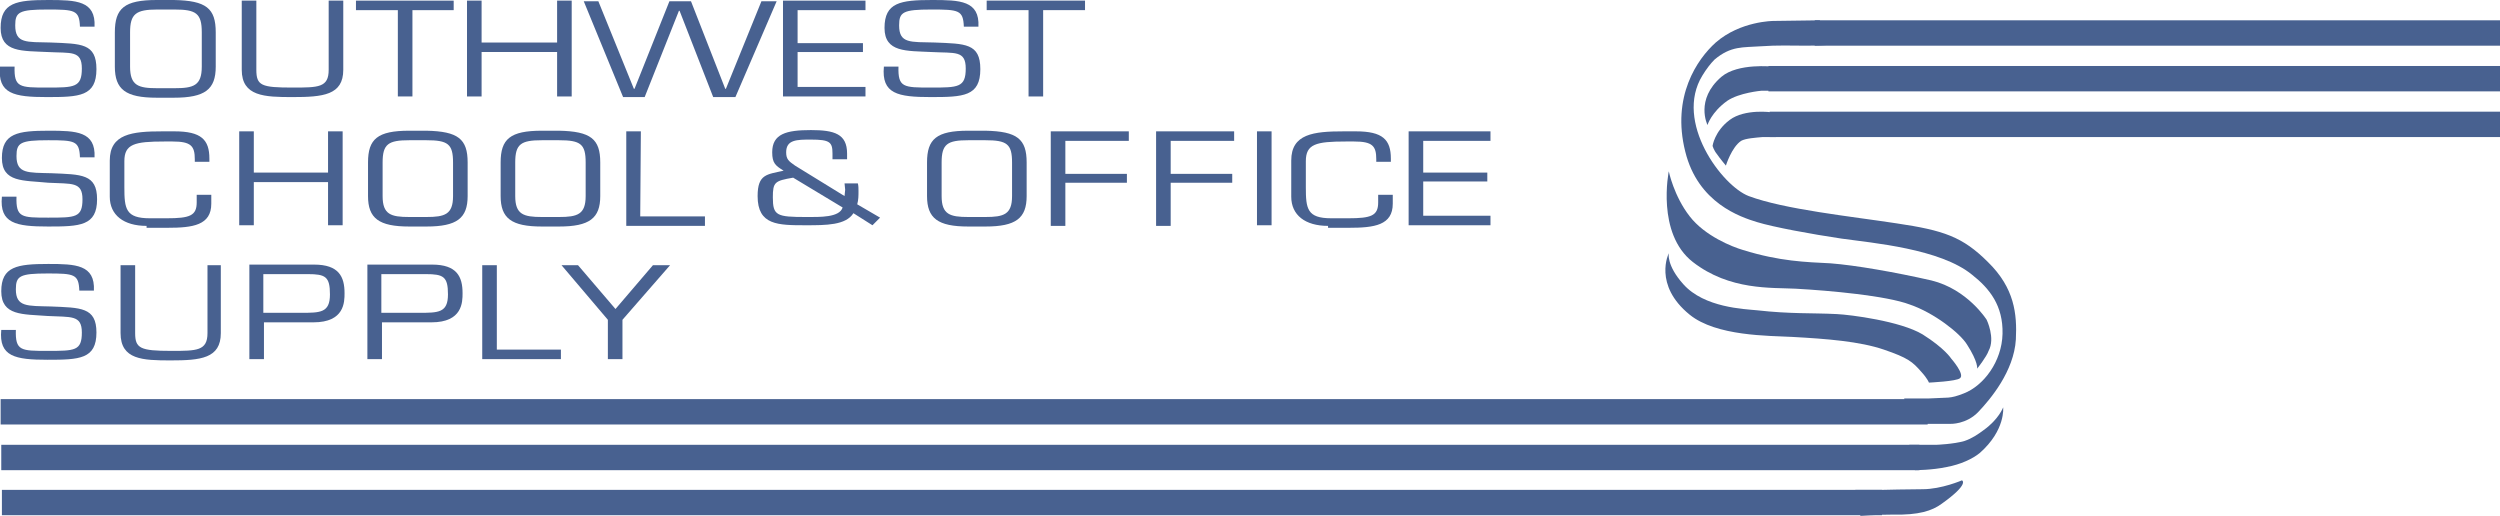 <?xml version="1.0" encoding="utf-8"?>
<!-- Generator: Adobe Illustrator 26.4.1, SVG Export Plug-In . SVG Version: 6.00 Build 0)  -->
<svg version="1.1" id="Layer_1" xmlns="http://www.w3.org/2000/svg" xmlns:xlink="http://www.w3.org/1999/xlink" x="0px" y="0px"
	 viewBox="0 0 394 81.3" style="enable-background:new 0 0 394 81.3;" xml:space="preserve">
<style type="text/css">
	.st0{fill:#231F20;}
	.st1{fill:none;stroke:#486190;stroke-width:4;}
	.st2{fill:#486190;}
</style>
<path class="st0" d="M0.1,64.9h303.7"/>
<path class="st1" d="M0.1,64.9h303.7"/>
<path class="st0" d="M0.2,72.1h302.3"/>
<path class="st1" d="M0.2,72.1h302.3"/>
<path class="st0" d="M0.3,79.2h296.3"/>
<path class="st1" d="M0.3,79.2h296.3"/>
<path class="st2" d="M301.2,66.8h6.2c0,0,2.5,0.1,4.4-1.9s5.6-6.4,5.9-11.4c0.2-4-0.2-8.1-4.4-12.2c-4-4-7-5-14.4-6.1
	c-7.2-1.1-17.7-2.2-23.3-4.3c-4.2-1.6-11.8-11.7-7.3-19c0.6-1,1.3-1.9,1.9-2.5c2.6-2.2,4.5-1.9,7.2-2.1c2.9-0.2,4.7-0.1,7.3-0.1
	c1.9,0,3.1-0.1,3.1-0.1l-1-3.9l-7.3,0.1c0,0-5.2,0-9.1,3.4c-2.9,2.6-7,8.5-4.8,17.2c2,8.1,8.7,10.3,11.3,11.1s8.6,1.9,13.3,2.6
	c5,0.7,15.6,1.6,20.6,5.7c2.8,2.2,4.9,4.9,4.8,9.3s-3,8.2-6.1,9.4c-2.3,0.9-2.4,0.6-5.6,0.8c-0.6,0-3.8,0-3.8,0L301.2,66.8"/>
<path class="st0" d="M286,5.2h108"/>
<path class="st1" d="M286,5.2h108"/>
<path class="st0" d="M278.7,12.4H394"/>
<path class="st1" d="M278.7,12.4H394"/>
<path class="st0" d="M278.9,19.6H394"/>
<path class="st1" d="M278.9,19.6H394"/>
<path class="st2" d="M279.4,10.5c0,0-5.5-0.6-8.1,1.6c-4.2,3.6-2.2,7.6-2.2,7.6s0.6-2,3.1-3.8c1.9-1.3,5.4-1.6,5.4-1.6h2.7
	L279.4,10.5"/>
<path class="st2" d="M279.2,17.7c0,0-4.2-0.6-6.6,1.2c-2.4,1.8-2.7,4.1-2.7,4.1s0.2,0.7,0.7,1.3c0.4,0.6,1.4,1.8,1.4,1.8
	s0.9-2.9,2.4-3.9c0.7-0.4,2.3-0.5,3.4-0.6c1.2,0,2.1,0,2.1,0L279.2,17.7"/>
<path class="st2" d="M301.8,74.1c0,0,2.7,0,5-0.5c2.2-0.4,4.1-1.3,5.2-2.2c4.1-3.6,3.7-7.2,3.7-7.2s-0.7,1.9-3.1,3.6
	c-0.8,0.6-1.8,1.3-3,1.7c-1.7,0.5-4.4,0.6-4.4,0.6h-4.3L301.8,74.1"/>
<path class="st2" d="M293.2,81.3c0,0,2.4-0.2,5.1-0.2c4.1,0.1,6.2-0.6,7.7-1.7c4.5-3.2,3.2-3.7,3.2-3.7s-3.2,1.4-6.2,1.4
	c-2.1,0-6.2,0.1-6.2,0.1h-4.4L293.2,81.3"/>
<path class="st2" d="M313.1,50.4c0,0-3-4.8-8.7-6.2c-5.7-1.3-12-2.4-15.9-2.7c-3.9-0.2-8-0.3-13.8-2.1c-1.7-0.5-6-2.2-8.4-5.3
	c-2.5-3.2-3.3-7.1-3.3-7.1s-2,9.8,3.8,14.3s12.4,4,16.2,4.2c5.4,0.3,14.3,1.1,18,2.5c3.8,1.3,7.9,4.5,9,6.3c1.8,2.8,1.6,3.8,1.6,3.8
	s1.5-1.9,1.8-2.8C314.5,53.3,313.1,50.4,313.1,50.4"/>
<path class="st2" d="M307.5,56.5c0,0-1-1.6-4.5-3.8c-3.5-2.1-11.4-3.1-13.5-3.2c-3.9-0.2-7.3,0-12.6-0.6c-2-0.2-8.3-0.4-11.6-4.1
	c-2.7-3-2.3-4.9-2.3-4.9s-2.5,5,3.3,9.7c4.2,3.4,12.4,3.3,16.2,3.5c5.4,0.3,10.6,0.7,14.4,2s4.5,1.9,5.9,3.5c1,1.1,1.2,1.7,1.2,1.7
	s4.4-0.2,4.9-0.7C309.7,59,307.5,56.5,307.5,56.5"/>
<path class="st2" d="M0.1,4.4c0-4,2.5-4.4,7.5-4.4c4.4,0,7.5,0.1,7.3,4.2h-2.3c-0.1-2.6-0.8-2.7-5.1-2.7C3,1.5,2.4,1.9,2.4,4
	c0,2.9,1.8,2.6,5.6,2.7c4.8,0.2,7.2,0.1,7.2,4.2c0,4.3-2.7,4.4-7.8,4.4c-5.2,0-7.8-0.5-7.4-4.8h2.3c-0.1,3.3,0.8,3.3,5.1,3.3
	s5.5,0,5.5-3c0-2.9-1.7-2.4-5.4-2.6C3.5,8,0.1,8.3,0.1,4.4"/>
<path class="st2" d="M27.5,1.5c3.4,0,4.3,0.6,4.3,3.6v5.4c0,3-1.3,3.4-4.3,3.4h-2.7c-3,0-4.3-0.4-4.3-3.4V5.1c0-2.9,0.9-3.6,4.3-3.6
	H27.5z M24.7,0c-5.1,0-6.6,1.3-6.6,5.1v5.4c0,3.6,1.7,4.9,6.6,4.9h2.7c4.9,0,6.6-1.3,6.6-4.9V5.1c0-3.8-1.5-5-6.6-5.1H24.7"/>
<path class="st2" d="M54.1,0.1V11c0,4-3.2,4.3-8,4.3c-4.4,0-8-0.1-8-4.3V0.1h2.3V11c0,2.5,0.8,2.8,5.7,2.8c4.1,0,5.7,0,5.7-2.8V0.1
	H54.1"/>
<path class="st2" d="M65,15.2h-2.3V1.6h-6.6V0.1h15.4v1.5H65V15.2"/>
<path class="st2" d="M90.1,15.2h-2.3v-7H75.9v7h-2.3V0.1h2.3v6.6h11.9V0.1h2.3L90.1,15.2"/>
<path class="st2" d="M115.9,15.3h-3.5l-5.3-13.6H107l-5.4,13.6h-3.4L92,0.2h2.3L99.9,14h0.1l5.5-13.8h3.4l5.4,13.8h0.1L120,0.2h2.4
	L115.9,15.3"/>
<path class="st2" d="M125.7,6.8H136v1.4h-10.3v5.5h10.7v1.5h-13V0.1h13v1.5h-10.7V6.8"/>
<path class="st2" d="M139.4,4.4c0-4,2.5-4.4,7.5-4.4c4.4,0,7.5,0.1,7.3,4.2h-2.3c-0.1-2.6-0.8-2.7-5.1-2.7c-4.5,0-5.1,0.4-5.1,2.5
	c0,2.9,1.8,2.6,5.6,2.7c4.8,0.2,7.2,0.1,7.2,4.2c0,4.3-2.7,4.4-7.8,4.4c-5.2,0-7.8-0.5-7.4-4.8h2.3c-0.1,3.3,0.8,3.3,5.1,3.3
	s5.5,0,5.5-3c0-2.9-1.7-2.4-5.4-2.6C142.9,8,139.4,8.3,139.4,4.4"/>
<path class="st2" d="M164.4,15.2h-2.3V1.6h-6.6V0.1H171v1.5h-6.6V15.2"/>
<path class="st2" d="M0.3,24.9c0-3.9,2.5-4.3,7.4-4.3c4.3,0,7.4,0.1,7.2,4.2h-2.3c-0.1-2.6-0.8-2.7-5-2.7c-4.4,0-5,0.4-5,2.5
	c0,2.8,1.8,2.6,5.5,2.7c4.7,0.2,7.2,0.1,7.2,4.1c0,4.2-2.7,4.3-7.7,4.3c-5.1,0-7.7-0.5-7.3-4.7h2.3c-0.1,3.3,0.8,3.3,5,3.3
	c4.3,0,5.4,0,5.4-2.9c0-2.8-1.7-2.4-5.4-2.6C3.7,28.4,0.3,28.8,0.3,24.9"/>
<path class="st2" d="M23.1,35.6c-3.6,0-5.8-1.7-5.8-4.6v-5.7c0-4.2,3.5-4.6,8.3-4.6h1.9c4.2,0,5.5,1.3,5.5,4.3v0.5h-2.3v-0.4
	c0-2.1-0.6-2.8-3.5-2.8h-1.3c-4.7,0-6.3,0.4-6.3,3.1v4.1c0,3.4,0.2,4.9,4,4.9h2.7c3.6,0,4.7-0.4,4.7-2.5v-1.2h2.3v1.4
	c0,3.4-2.9,3.8-6.9,3.8h-3.3"/>
<path class="st2" d="M54,35.5h-2.3v-6.8H40v6.8h-2.3V20.7H40v6.5h11.7v-6.5H54V35.5"/>
<path class="st2" d="M67.2,22.1c3.4,0,4.2,0.6,4.2,3.5v5.3c0,2.9-1.3,3.3-4.2,3.3h-2.7c-2.9,0-4.2-0.4-4.2-3.3v-5.3
	c0-2.9,0.9-3.5,4.2-3.5C64.5,22.1,67.2,22.1,67.2,22.1z M64.5,20.6c-5,0-6.5,1.3-6.5,5v5.3c0,3.5,1.7,4.8,6.5,4.8h2.7
	c4.8,0,6.5-1.3,6.5-4.8v-5.3c0-3.7-1.5-4.9-6.5-5L64.5,20.6"/>
<path class="st2" d="M88.1,22.1c3.4,0,4.2,0.6,4.2,3.5v5.3c0,2.9-1.3,3.3-4.2,3.3h-2.7c-2.9,0-4.2-0.4-4.2-3.3v-5.3
	c0-2.9,0.9-3.5,4.2-3.5C85.4,22.1,88.1,22.1,88.1,22.1z M85.4,20.6c-5,0-6.5,1.3-6.5,5v5.3c0,3.5,1.7,4.8,6.5,4.8h2.7
	c4.8,0,6.5-1.3,6.5-4.8v-5.3c0-3.7-1.5-4.9-6.5-5L85.4,20.6"/>
<path class="st2" d="M100.9,34.1h10.2v1.5H98.7V20.7h2.3L100.9,34.1"/>
<path class="st2" d="M132.8,32.7c-0.5,1.6-3.6,1.5-5.7,1.5c-4.7,0-5.3-0.2-5.3-3.1c0-2.4,0.3-2.6,3.2-3.1L132.8,32.7z M137.5,35.5
	l1.2-1.2l-3.6-2.1c0.2-0.7,0.2-1.4,0.2-2.1c0-0.4,0-0.8-0.1-1.2h-2.1c0,0.3,0.1,0.7,0.1,1s-0.1,0.7-0.1,1l-7.8-4.8
	c-1-0.7-1.4-1-1.4-2.1c0-2,1.7-2,3.9-2c3,0,3.4,0.4,3.4,2.2v0.9h2.3v-0.9c0-3.1-2-3.7-5.7-3.7c-3.9,0-6.1,0.6-6.1,3.5
	c0,1.7,0.5,2.1,1.8,2.9c-2.6,0.6-4.1,0.5-4.1,4c0,4.6,3.2,4.6,7.6,4.6c3.2,0,6.3,0,7.5-1.9L137.5,35.5"/>
<path class="st2" d="M155.3,22.1c3.4,0,4.2,0.6,4.2,3.5v5.3c0,2.9-1.3,3.3-4.2,3.3h-2.7c-2.9,0-4.2-0.4-4.2-3.3v-5.3
	c0-2.9,0.9-3.5,4.2-3.5C152.6,22.1,155.3,22.1,155.3,22.1z M152.6,20.6c-5,0-6.5,1.3-6.5,5v5.3c0,3.5,1.7,4.8,6.5,4.8h2.7
	c4.8,0,6.5-1.3,6.5-4.8v-5.3c0-3.7-1.5-4.9-6.5-5L152.6,20.6"/>
<path class="st2" d="M167.9,27.4h9.7v1.4h-9.7v6.8h-2.3V20.7h12.3v1.5h-10V27.4"/>
<path class="st2" d="M184.5,27.4h9.7v1.4h-9.7v6.8h-2.3V20.7h12.3v1.5h-10V27.4"/>
<path class="st2" d="M198.1,35.5h2.3V20.7h-2.3V35.5z"/>
<path class="st2" d="M209.3,35.6c-3.6,0-5.8-1.7-5.8-4.6v-5.7c0-4.2,3.5-4.6,8.3-4.6h1.9c4.2,0,5.5,1.3,5.5,4.3v0.5h-2.3v-0.4
	c0-2.1-0.6-2.8-3.5-2.8h-1.3c-4.7,0-6.3,0.4-6.3,3.1v4.1c0,3.4,0.2,4.9,4,4.9h2.7c3.6,0,4.7-0.4,4.7-2.5v-1.2h2.3v1.4
	c0,3.4-2.9,3.8-6.9,3.8h-3.3"/>
<path class="st2" d="M224.3,27.2h10.1v1.4h-10.1V34h10.6v1.5H222V20.7h12.9v1.5h-10.6L224.3,27.2"/>
<path class="st2" d="M0.2,45.9c0-3.9,2.5-4.3,7.4-4.3c4.3,0,7.4,0.1,7.2,4.2h-2.3c-0.1-2.6-0.8-2.7-5-2.7c-4.4,0-5,0.4-5,2.5
	c0,2.8,1.8,2.6,5.5,2.7c4.7,0.2,7.2,0.1,7.2,4.1c0,4.2-2.7,4.3-7.7,4.3c-5.1,0-7.7-0.5-7.3-4.7h2.3c-0.1,3.3,0.8,3.3,5,3.3
	c4.3,0,5.4,0,5.4-2.9c0-2.8-1.7-2.4-5.4-2.6C3.6,49.5,0.2,49.8,0.2,45.9"/>
<path class="st2" d="M34.8,41.8v10.7c0,4-3.2,4.3-7.9,4.3c-4.4,0-7.9-0.1-7.9-4.3V41.8h2.3v10.7c0,2.4,0.8,2.8,5.7,2.8
	c4,0,5.7,0,5.7-2.8V41.8H34.8"/>
<path class="st2" d="M48.5,43.2c2.8,0,3.5,0.4,3.5,3.2c0,2.9-1.5,2.9-4.6,2.9h-5.9v-6.1C41.5,43.2,48.5,43.2,48.5,43.2z M39.3,56.6
	h2.3v-5.8h7.8c4.9,0,4.9-3.2,4.9-4.6c0-2.6-0.9-4.5-4.8-4.5H39.3V56.6"/>
<path class="st2" d="M67.1,43.2c2.8,0,3.5,0.4,3.5,3.2c0,2.9-1.5,2.9-4.6,2.9h-5.9v-6.1C60.1,43.2,67.1,43.2,67.1,43.2z M57.9,56.6
	h2.3v-5.8H68c4.9,0,4.9-3.2,4.9-4.6c0-2.6-0.9-4.5-4.8-4.5H57.9V56.6"/>
<path class="st2" d="M78.2,55.1h10.2v1.5H76V41.8h2.3v13.3"/>
<path class="st2" d="M98.1,50.4v6.2h-2.3v-6.2l-7.3-8.6h2.6l5.9,6.9l5.9-6.9h2.7L98.1,50.4"/>
</svg>
